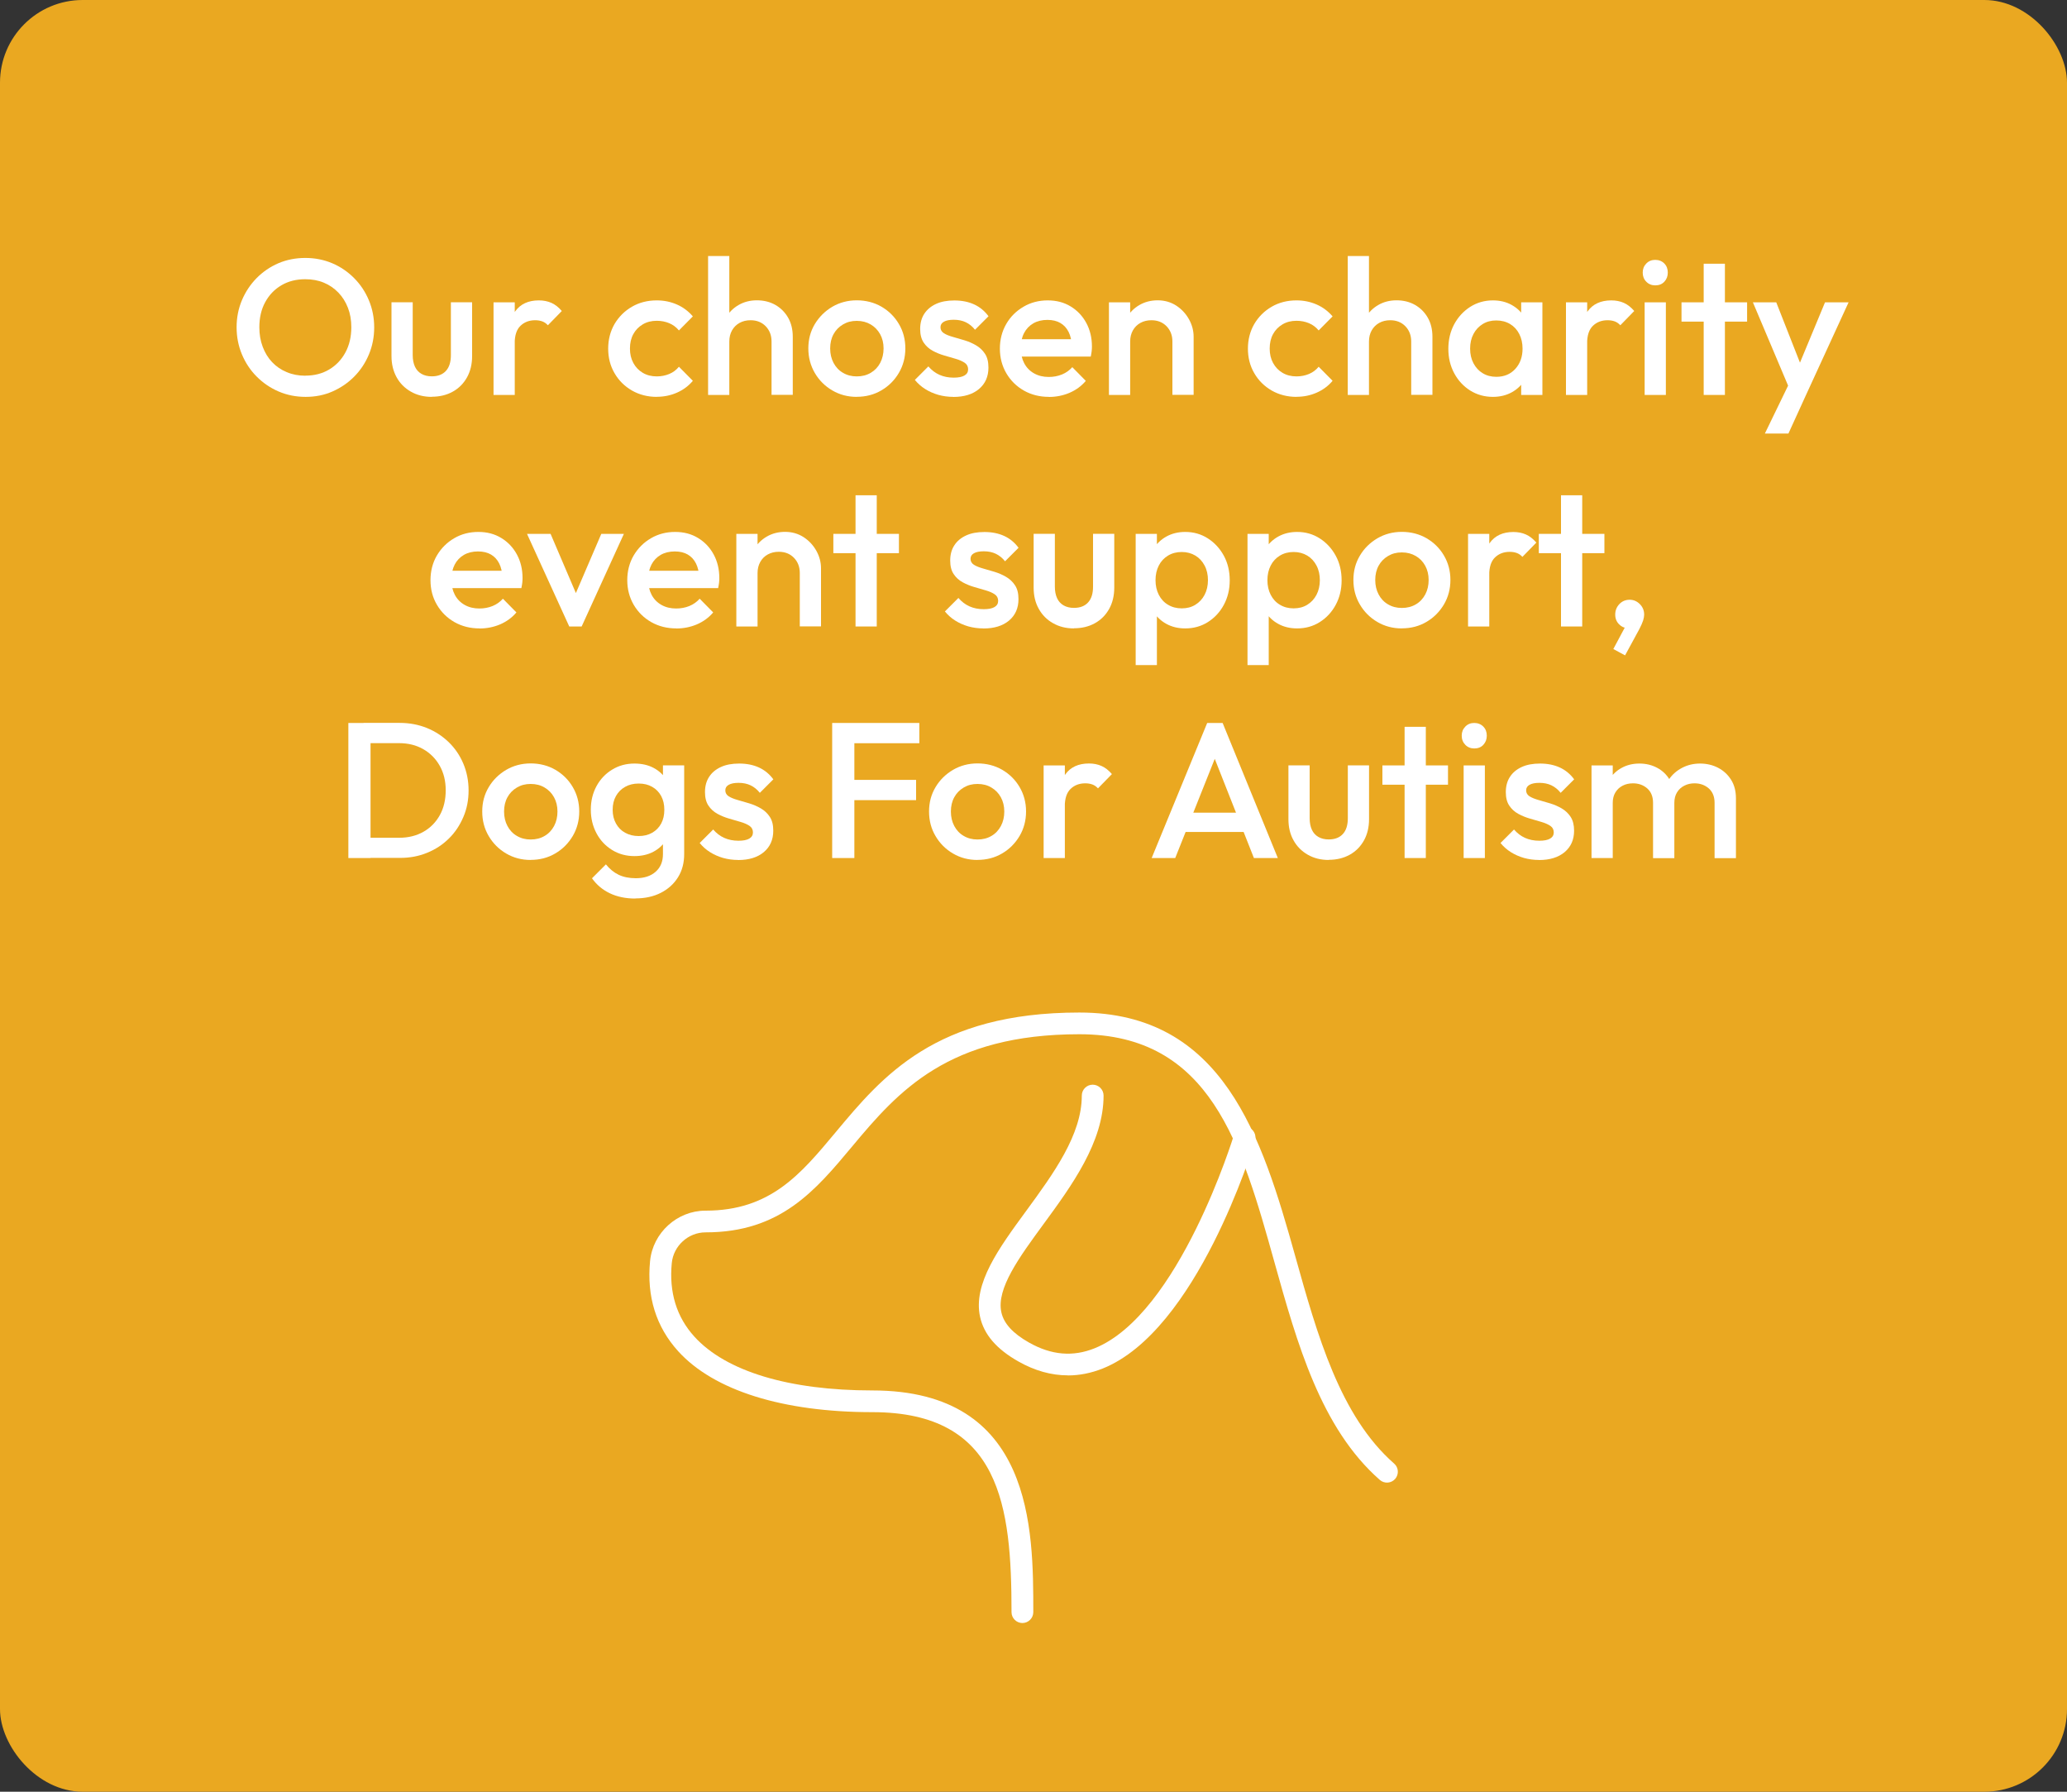 <?xml version="1.0" encoding="UTF-8"?> <svg xmlns="http://www.w3.org/2000/svg" id="Layer_1" data-name="Layer 1" viewBox="0 0 300 260"><rect x="0" y="0" width="300" height="260" fill="#333333" stroke="none"/><defs><style> .cls-1 { fill: #eaa821; } .cls-2 { fill: #fff; } </style></defs><rect class="cls-1" width="300" height="260" rx="12" ry="12"></rect><g><path class="cls-2" d="M44.36,57.59c-1.4,0-2.71-.26-3.92-.78-1.21-.52-2.28-1.25-3.19-2.17-.92-.92-1.63-2-2.14-3.22-.51-1.22-.77-2.53-.77-3.93s.26-2.71.77-3.92c.51-1.21,1.22-2.28,2.13-3.21.91-.92,1.96-1.64,3.16-2.16,1.2-.51,2.51-.77,3.91-.77s2.7.26,3.91.77c1.2.51,2.26,1.23,3.18,2.16.92.92,1.63,2,2.14,3.22.51,1.22.77,2.53.77,3.93s-.26,2.71-.77,3.93c-.51,1.22-1.22,2.29-2.13,3.21-.91.92-1.96,1.63-3.16,2.16s-2.5.78-3.88.78ZM44.3,54.51c1.33,0,2.49-.3,3.49-.9,1-.6,1.78-1.42,2.35-2.48s.85-2.27.85-3.65c0-1.03-.16-1.96-.49-2.81-.33-.85-.79-1.59-1.39-2.21-.6-.62-1.3-1.11-2.11-1.44-.81-.34-1.71-.5-2.7-.5-1.31,0-2.46.29-3.46.88-1,.59-1.78,1.4-2.35,2.45-.57,1.04-.85,2.26-.85,3.64,0,1.03.16,1.97.49,2.84s.78,1.61,1.37,2.23c.59.62,1.29,1.1,2.11,1.44.82.35,1.72.52,2.69.52Z"></path><path class="cls-2" d="M62.67,57.59c-1.14,0-2.15-.25-3.04-.76s-1.58-1.2-2.07-2.09c-.49-.89-.74-1.91-.74-3.07v-7.81h3.08v7.67c0,.65.11,1.21.32,1.67.21.46.53.81.95,1.05.42.24.92.36,1.5.36.9,0,1.58-.27,2.06-.8.48-.53.71-1.29.71-2.28v-7.67h3.08v7.81c0,1.18-.25,2.21-.74,3.09-.5.89-1.18,1.58-2.06,2.07-.88.49-1.89.74-3.05.74Z"></path><path class="cls-2" d="M71.63,57.31v-13.44h3.08v13.44h-3.08ZM74.71,49.83l-1.06-.53c0-1.7.38-3.08,1.13-4.13.76-1.05,1.9-1.58,3.43-1.58.67,0,1.28.12,1.82.36.54.24,1.04.63,1.51,1.18l-2.02,2.07c-.24-.26-.51-.45-.81-.56-.3-.11-.64-.17-1.04-.17-.86,0-1.57.27-2.13.81-.56.54-.84,1.39-.84,2.55Z"></path><path class="cls-2" d="M95.32,57.59c-1.33,0-2.53-.31-3.6-.92-1.07-.62-1.92-1.46-2.53-2.52-.62-1.06-.92-2.25-.92-3.56s.31-2.51.92-3.57c.62-1.05,1.46-1.89,2.53-2.51,1.07-.62,2.27-.92,3.6-.92,1.04,0,2.02.2,2.93.6s1.67.98,2.31,1.72l-2.02,2.04c-.39-.47-.86-.82-1.41-1.05s-1.15-.35-1.81-.35c-.77,0-1.44.17-2.03.52-.59.35-1.05.82-1.37,1.41-.33.6-.49,1.3-.49,2.1s.16,1.48.49,2.09c.33.61.78,1.08,1.37,1.43s1.26.52,2.03.52c.65,0,1.25-.12,1.81-.35s1.02-.58,1.41-1.05l2.02,2.04c-.63.75-1.4,1.32-2.31,1.72s-1.88.6-2.93.6Z"></path><path class="cls-2" d="M102.77,57.31v-20.16h3.08v20.16h-3.08ZM111.98,57.31v-7.76c0-.9-.29-1.63-.85-2.21-.57-.58-1.3-.87-2.2-.87-.6,0-1.13.13-1.6.39-.47.26-.83.63-1.09,1.09-.26.47-.39,1-.39,1.6l-1.2-.67c0-1.03.22-1.94.67-2.73.45-.79,1.07-1.42,1.86-1.88.79-.46,1.68-.69,2.67-.69s1.9.22,2.69.67c.78.45,1.4,1.07,1.85,1.86.45.79.67,1.71.67,2.76v8.43h-3.08Z"></path><path class="cls-2" d="M124.35,57.59c-1.31,0-2.49-.31-3.56-.94-1.06-.62-1.91-1.47-2.53-2.53-.62-1.06-.94-2.25-.94-3.56s.31-2.48.94-3.53c.63-1.04,1.47-1.88,2.53-2.51,1.06-.62,2.25-.94,3.56-.94s2.52.31,3.58.92c1.06.62,1.91,1.45,2.53,2.51.63,1.05.94,2.24.94,3.54s-.31,2.49-.94,3.56c-.62,1.06-1.47,1.91-2.53,2.53-1.06.63-2.26.94-3.58.94ZM124.35,54.62c.76,0,1.44-.17,2.03-.52s1.05-.83,1.37-1.44.49-1.32.49-2.1-.17-1.47-.5-2.07c-.34-.6-.79-1.07-1.37-1.41-.58-.34-1.25-.52-2.02-.52s-1.41.17-2,.52c-.59.35-1.05.82-1.37,1.41-.33.6-.49,1.29-.49,2.07s.16,1.48.49,2.1c.33.62.78,1.1,1.37,1.44.59.35,1.25.52,2,.52Z"></path><path class="cls-2" d="M138.35,57.59c-.75,0-1.47-.1-2.16-.29-.69-.2-1.33-.48-1.9-.84-.58-.36-1.08-.81-1.51-1.33l1.96-1.96c.47.54,1,.95,1.61,1.22s1.29.41,2.06.41c.69,0,1.21-.1,1.57-.31s.53-.5.53-.9-.17-.73-.5-.95c-.34-.22-.77-.42-1.3-.57-.53-.16-1.09-.32-1.68-.49s-1.15-.4-1.68-.69c-.53-.29-.97-.69-1.3-1.19s-.5-1.16-.5-1.96c0-.86.2-1.6.6-2.21s.97-1.09,1.71-1.43,1.62-.5,2.65-.5c1.08,0,2.04.19,2.87.57.83.38,1.53.96,2.09,1.72l-1.96,1.96c-.39-.49-.84-.85-1.34-1.09-.5-.24-1.08-.36-1.74-.36-.62,0-1.09.09-1.43.28-.34.19-.5.46-.5.81,0,.37.17.66.5.87s.77.38,1.3.53c.53.15,1.09.31,1.68.49.59.18,1.15.42,1.68.73.53.31.97.72,1.3,1.23.34.51.5,1.18.5,2,0,1.31-.46,2.34-1.37,3.11-.92.77-2.16,1.15-3.72,1.15Z"></path><path class="cls-2" d="M152.24,57.59c-1.34,0-2.55-.3-3.63-.91-1.07-.61-1.92-1.44-2.55-2.51-.62-1.06-.94-2.26-.94-3.58s.31-2.51.92-3.57,1.45-1.89,2.51-2.51c1.05-.62,2.23-.92,3.51-.92s2.36.29,3.32.87c.96.58,1.72,1.37,2.27,2.38.55,1.01.83,2.16.83,3.44,0,.22-.01.45-.04.69-.03.23-.07.49-.13.77h-11.03v-2.52h9.44l-1.15,1.01c-.04-.82-.2-1.51-.48-2.07s-.68-.99-1.19-1.29c-.51-.3-1.14-.45-1.89-.45-.78,0-1.47.17-2.04.5-.58.34-1.03.81-1.34,1.41-.32.61-.48,1.33-.48,2.17s.17,1.58.5,2.21.81,1.12,1.43,1.47,1.33.52,2.13.52c.69,0,1.33-.12,1.92-.36.59-.24,1.09-.6,1.5-1.06l1.96,1.99c-.65.77-1.45,1.34-2.38,1.74-.93.39-1.92.59-2.97.59Z"></path><path class="cls-2" d="M160.95,57.31v-13.44h3.08v13.44h-3.08ZM170.16,57.31v-7.76c0-.9-.29-1.63-.85-2.21-.57-.58-1.3-.87-2.2-.87-.6,0-1.13.13-1.6.39-.47.26-.83.63-1.09,1.09-.26.47-.39,1-.39,1.6l-1.2-.67c0-1.03.22-1.94.67-2.73.45-.79,1.07-1.42,1.86-1.88.79-.46,1.68-.69,2.67-.69s1.9.26,2.69.77c.78.51,1.4,1.18,1.85,1.99.45.81.67,1.66.67,2.53v8.43h-3.08Z"></path><path class="cls-2" d="M188.17,57.59c-1.33,0-2.53-.31-3.6-.92-1.07-.62-1.92-1.46-2.53-2.52-.62-1.06-.92-2.25-.92-3.56s.31-2.51.92-3.57c.62-1.05,1.46-1.89,2.53-2.51,1.07-.62,2.27-.92,3.6-.92,1.04,0,2.02.2,2.93.6.91.4,1.67.98,2.31,1.72l-2.02,2.04c-.39-.47-.86-.82-1.41-1.05-.55-.23-1.15-.35-1.81-.35-.77,0-1.44.17-2.03.52-.59.35-1.05.82-1.37,1.41-.33.6-.49,1.3-.49,2.1s.16,1.48.49,2.09c.33.61.78,1.08,1.37,1.43s1.26.52,2.03.52c.65,0,1.25-.12,1.81-.35.55-.23,1.02-.58,1.41-1.05l2.02,2.04c-.63.75-1.4,1.32-2.31,1.72-.91.4-1.88.6-2.93.6Z"></path><path class="cls-2" d="M195.61,57.31v-20.16h3.08v20.16h-3.08ZM204.82,57.31v-7.76c0-.9-.29-1.63-.85-2.21-.57-.58-1.3-.87-2.2-.87-.6,0-1.13.13-1.6.39-.47.26-.83.63-1.09,1.09-.26.47-.39,1-.39,1.6l-1.2-.67c0-1.03.22-1.94.67-2.73.45-.79,1.07-1.42,1.86-1.88.79-.46,1.68-.69,2.67-.69s1.9.22,2.69.67c.78.45,1.4,1.07,1.85,1.86.45.79.67,1.71.67,2.76v8.43h-3.08Z"></path><path class="cls-2" d="M216.67,57.59c-1.21,0-2.31-.31-3.29-.92-.98-.62-1.75-1.45-2.32-2.51s-.85-2.24-.85-3.54.28-2.51.85-3.57c.57-1.05,1.34-1.89,2.32-2.52.98-.62,2.08-.94,3.29-.94,1.03,0,1.94.22,2.73.66.79.44,1.42,1.04,1.89,1.81s.7,1.63.7,2.6v3.86c0,.97-.23,1.84-.69,2.6-.46.77-1.09,1.37-1.89,1.81s-1.72.66-2.74.66ZM217.17,54.68c1.14,0,2.06-.38,2.76-1.15.7-.77,1.05-1.75,1.05-2.94,0-.8-.16-1.51-.48-2.13-.32-.62-.76-1.1-1.33-1.44s-1.24-.52-2-.52-1.4.17-1.97.52c-.57.35-1.02.83-1.34,1.44-.33.62-.49,1.33-.49,2.13s.16,1.51.49,2.13c.33.62.77,1.1,1.34,1.44.57.35,1.23.52,1.97.52ZM220.78,57.31v-3.61l.53-3.28-.53-3.25v-3.3h3.08v13.44h-3.08Z"></path><path class="cls-2" d="M227.28,57.31v-13.44h3.08v13.44h-3.08ZM230.36,49.83l-1.06-.53c0-1.7.38-3.08,1.13-4.13.76-1.05,1.9-1.58,3.43-1.58.67,0,1.28.12,1.82.36.54.24,1.04.63,1.51,1.18l-2.02,2.07c-.24-.26-.51-.45-.81-.56-.3-.11-.64-.17-1.04-.17-.86,0-1.57.27-2.13.81-.56.54-.84,1.39-.84,2.55Z"></path><path class="cls-2" d="M240.24,41.41c-.52,0-.96-.18-1.3-.53-.35-.35-.52-.79-.52-1.32s.17-.96.52-1.32.78-.53,1.3-.53.98.18,1.32.53.5.79.5,1.32-.17.96-.5,1.32c-.34.36-.77.53-1.32.53ZM238.7,57.31v-13.44h3.08v13.44h-3.08Z"></path><path class="cls-2" d="M244.05,46.67v-2.8h9.52v2.8h-9.52ZM247.27,57.31v-19.04h3.08v19.04h-3.08Z"></path><path class="cls-2" d="M260.15,57.45l-5.74-13.58h3.39l3.92,9.97h-.98l4.14-9.97h3.42l-6.24,13.58h-1.9ZM256.15,62.91l4.17-8.6,1.74,3.14-2.49,5.46h-3.42Z"></path><path class="cls-2" d="M69.6,91.19c-1.34,0-2.55-.3-3.63-.91-1.07-.61-1.92-1.44-2.55-2.51-.63-1.06-.94-2.26-.94-3.58s.31-2.52.92-3.57c.62-1.05,1.45-1.89,2.51-2.51,1.05-.62,2.23-.92,3.51-.92s2.36.29,3.32.87c.96.58,1.72,1.37,2.27,2.38s.83,2.16.83,3.44c0,.22-.01.45-.04.69s-.07.49-.13.77h-11.03v-2.52h9.44l-1.15,1.01c-.04-.82-.2-1.51-.48-2.07-.28-.56-.68-.99-1.19-1.29s-1.14-.45-1.89-.45c-.78,0-1.47.17-2.04.5-.58.34-1.03.81-1.34,1.41s-.48,1.33-.48,2.17.17,1.58.5,2.21.81,1.12,1.43,1.47c.62.35,1.33.52,2.13.52.69,0,1.33-.12,1.92-.36.59-.24,1.09-.6,1.5-1.06l1.96,1.99c-.65.77-1.45,1.34-2.38,1.74-.93.39-1.92.59-2.97.59Z"></path><path class="cls-2" d="M82.62,90.91l-6.13-13.44h3.42l4.68,10.95h-2.02l4.7-10.95h3.28l-6.13,13.44h-1.79Z"></path><path class="cls-2" d="M98.16,91.19c-1.34,0-2.55-.3-3.63-.91-1.07-.61-1.92-1.44-2.55-2.51-.62-1.06-.94-2.26-.94-3.58s.31-2.52.92-3.57c.62-1.05,1.45-1.89,2.51-2.51s2.23-.92,3.51-.92,2.36.29,3.32.87c.96.58,1.72,1.37,2.27,2.38.55,1.01.83,2.16.83,3.44,0,.22-.01.45-.04.69-.03.23-.07.49-.13.77h-11.03v-2.52h9.44l-1.15,1.01c-.04-.82-.2-1.51-.48-2.07-.28-.56-.68-.99-1.19-1.29-.51-.3-1.14-.45-1.89-.45-.78,0-1.47.17-2.04.5-.58.34-1.03.81-1.34,1.41s-.48,1.33-.48,2.17.17,1.58.5,2.21.81,1.12,1.43,1.47c.62.35,1.33.52,2.13.52.69,0,1.33-.12,1.92-.36.59-.24,1.09-.6,1.5-1.06l1.96,1.99c-.65.77-1.45,1.34-2.38,1.74-.93.39-1.92.59-2.97.59Z"></path><path class="cls-2" d="M106.87,90.91v-13.44h3.08v13.44h-3.08ZM116.08,90.91v-7.76c0-.9-.29-1.63-.85-2.21-.57-.58-1.3-.87-2.2-.87-.6,0-1.13.13-1.6.39-.47.26-.83.62-1.09,1.09s-.39,1-.39,1.6l-1.2-.67c0-1.03.22-1.94.67-2.73.45-.79,1.07-1.42,1.86-1.88.79-.46,1.68-.69,2.67-.69s1.9.26,2.69.77c.78.51,1.4,1.18,1.85,1.99.45.81.67,1.66.67,2.53v8.43h-3.08Z"></path><path class="cls-2" d="M120.95,80.27v-2.8h9.52v2.8h-9.52ZM124.17,90.91v-19.04h3.08v19.04h-3.08Z"></path><path class="cls-2" d="M142.71,91.19c-.75,0-1.47-.1-2.16-.29-.69-.2-1.33-.48-1.9-.84-.58-.36-1.08-.81-1.51-1.33l1.96-1.96c.47.54,1,.95,1.61,1.22s1.29.41,2.06.41c.69,0,1.21-.1,1.57-.31.35-.21.53-.5.53-.9s-.17-.73-.5-.95-.77-.42-1.3-.57c-.53-.16-1.09-.32-1.68-.49-.59-.17-1.15-.4-1.68-.69-.53-.29-.97-.69-1.3-1.19-.34-.5-.5-1.16-.5-1.96,0-.86.2-1.6.6-2.21.4-.62.97-1.09,1.71-1.43s1.62-.5,2.65-.5c1.08,0,2.04.19,2.87.57.83.38,1.53.96,2.09,1.72l-1.96,1.96c-.39-.49-.84-.85-1.34-1.09-.5-.24-1.08-.36-1.74-.36-.62,0-1.09.09-1.43.28s-.5.46-.5.81c0,.37.17.66.5.87.34.21.77.38,1.3.53.53.15,1.09.31,1.68.49s1.15.42,1.68.73c.53.31.97.72,1.3,1.23.34.51.5,1.18.5,2,0,1.31-.46,2.34-1.37,3.11-.92.77-2.16,1.15-3.72,1.15Z"></path><path class="cls-2" d="M155.87,91.19c-1.14,0-2.15-.25-3.04-.76-.89-.5-1.58-1.2-2.07-2.09-.5-.89-.74-1.91-.74-3.07v-7.81h3.08v7.67c0,.65.11,1.21.32,1.67.21.46.53.81.95,1.05.42.24.92.36,1.5.36.9,0,1.58-.27,2.06-.8.48-.53.71-1.29.71-2.28v-7.67h3.08v7.81c0,1.18-.25,2.21-.74,3.09-.5.89-1.18,1.58-2.06,2.07s-1.89.74-3.05.74Z"></path><path class="cls-2" d="M164.83,96.51v-19.04h3.08v3.61l-.53,3.28.53,3.25v8.9h-3.08ZM172.02,91.19c-1.03,0-1.94-.22-2.74-.66-.8-.44-1.43-1.04-1.89-1.81-.46-.77-.69-1.63-.69-2.6v-3.86c0-.97.23-1.84.7-2.6.47-.76,1.1-1.37,1.9-1.81.8-.44,1.71-.66,2.72-.66,1.21,0,2.31.31,3.29.94.98.63,1.75,1.47,2.32,2.52s.85,2.25.85,3.57-.29,2.49-.85,3.54-1.34,1.89-2.32,2.51c-.98.62-2.08.92-3.29.92ZM171.52,88.28c.75,0,1.4-.17,1.97-.52s1.02-.83,1.34-1.44.49-1.33.49-2.13-.16-1.51-.49-2.13-.77-1.1-1.34-1.44c-.57-.34-1.23-.52-1.97-.52s-1.41.17-1.99.52c-.58.35-1.03.83-1.34,1.44-.32.62-.48,1.33-.48,2.13s.16,1.51.48,2.13c.32.62.76,1.1,1.34,1.44.58.35,1.24.52,1.99.52Z"></path><path class="cls-2" d="M181.06,96.51v-19.04h3.08v3.61l-.53,3.28.53,3.25v8.9h-3.08ZM188.26,91.19c-1.03,0-1.94-.22-2.74-.66-.8-.44-1.43-1.04-1.89-1.81-.46-.77-.69-1.63-.69-2.6v-3.86c0-.97.23-1.84.7-2.6.47-.76,1.1-1.37,1.9-1.81.8-.44,1.71-.66,2.72-.66,1.21,0,2.31.31,3.29.94.98.63,1.75,1.47,2.32,2.52s.85,2.25.85,3.57-.29,2.49-.85,3.54-1.34,1.89-2.32,2.51c-.98.62-2.08.92-3.29.92ZM187.76,88.28c.75,0,1.4-.17,1.97-.52s1.02-.83,1.34-1.44.49-1.33.49-2.13-.16-1.51-.49-2.13-.77-1.1-1.34-1.44c-.57-.34-1.23-.52-1.97-.52s-1.41.17-1.99.52c-.58.35-1.03.83-1.34,1.44-.32.62-.48,1.33-.48,2.13s.16,1.51.48,2.13c.32.62.76,1.1,1.34,1.44.58.35,1.24.52,1.99.52Z"></path><path class="cls-2" d="M203.46,91.19c-1.31,0-2.49-.31-3.56-.94-1.06-.62-1.91-1.47-2.53-2.53-.63-1.06-.94-2.25-.94-3.56s.31-2.48.94-3.53c.62-1.05,1.47-1.88,2.53-2.51,1.06-.62,2.25-.94,3.56-.94s2.52.31,3.58.92c1.06.62,1.91,1.45,2.53,2.51.62,1.05.94,2.24.94,3.54s-.31,2.49-.94,3.56c-.63,1.06-1.47,1.91-2.53,2.53-1.06.63-2.26.94-3.58.94ZM203.46,88.22c.76,0,1.44-.17,2.03-.52.59-.34,1.04-.83,1.37-1.44.33-.62.49-1.32.49-2.1s-.17-1.47-.5-2.07-.79-1.07-1.37-1.41-1.25-.52-2.02-.52-1.41.17-2,.52-1.05.82-1.37,1.41c-.33.6-.49,1.29-.49,2.07s.16,1.48.49,2.1c.33.62.78,1.1,1.37,1.44.59.35,1.25.52,2,.52Z"></path><path class="cls-2" d="M213.07,90.91v-13.44h3.08v13.44h-3.08ZM216.15,83.44l-1.06-.53c0-1.7.38-3.08,1.13-4.13.76-1.05,1.9-1.58,3.43-1.58.67,0,1.28.12,1.82.36.54.24,1.04.63,1.51,1.18l-2.02,2.07c-.24-.26-.51-.45-.81-.56-.3-.11-.64-.17-1.04-.17-.86,0-1.57.27-2.13.81-.56.54-.84,1.39-.84,2.55Z"></path><path class="cls-2" d="M223.34,80.27v-2.8h9.52v2.8h-9.52ZM226.56,90.91v-19.04h3.08v19.04h-3.08Z"></path><path class="cls-2" d="M234.15,94.19l1.9-3.56,1.04-.28c-.11.22-.24.41-.39.56s-.33.22-.53.22c-.43,0-.83-.18-1.19-.55-.36-.36-.55-.83-.55-1.39,0-.6.2-1.11.6-1.53s.9-.63,1.5-.63c.56,0,1.05.21,1.47.63s.63.93.63,1.53c0,.24-.05.53-.15.85s-.29.74-.55,1.25l-2.07,3.81-1.71-.92Z"></path><path class="cls-2" d="M50.56,124.51v-19.6h3.22v19.6h-3.22ZM52.77,124.51v-2.94h5.15c1.34,0,2.52-.29,3.54-.87,1.02-.58,1.81-1.39,2.38-2.42s.85-2.24.85-3.6-.29-2.53-.87-3.56c-.58-1.03-1.38-1.83-2.39-2.41-1.02-.58-2.19-.87-3.51-.87h-5.15v-2.94h5.24c1.42,0,2.73.25,3.95.74,1.21.49,2.27,1.19,3.18,2.07.91.89,1.61,1.92,2.11,3.11s.76,2.48.76,3.88-.25,2.67-.76,3.86-1.2,2.24-2.1,3.12c-.9.89-1.95,1.58-3.16,2.07-1.21.5-2.52.74-3.92.74h-5.29Z"></path><path class="cls-2" d="M77.02,124.79c-1.31,0-2.49-.31-3.56-.94-1.06-.62-1.91-1.47-2.53-2.53-.63-1.06-.94-2.25-.94-3.56s.31-2.48.94-3.53c.62-1.05,1.47-1.88,2.53-2.51,1.06-.62,2.25-.94,3.56-.94s2.52.31,3.58.92c1.06.62,1.91,1.45,2.53,2.51.62,1.05.94,2.24.94,3.54s-.31,2.49-.94,3.56c-.63,1.06-1.47,1.91-2.53,2.53-1.06.63-2.26.94-3.58.94ZM77.02,121.82c.77,0,1.44-.17,2.03-.52.59-.34,1.04-.83,1.37-1.44.33-.62.49-1.32.49-2.1s-.17-1.47-.5-2.07-.79-1.07-1.37-1.41c-.58-.35-1.25-.52-2.02-.52s-1.41.17-2,.52-1.05.82-1.37,1.41c-.33.6-.49,1.29-.49,2.07s.16,1.48.49,2.1c.33.62.78,1.1,1.37,1.44.59.35,1.25.52,2,.52Z"></path><path class="cls-2" d="M92.08,124.23c-1.19,0-2.27-.29-3.23-.88-.96-.59-1.72-1.39-2.27-2.42-.55-1.03-.83-2.17-.83-3.44s.28-2.41.83-3.42c.55-1.01,1.31-1.81,2.27-2.39.96-.59,2.04-.88,3.23-.88,1.06,0,2,.21,2.8.64.8.43,1.43,1.02,1.88,1.78.45.76.67,1.64.67,2.65v3.3c0,.99-.23,1.87-.69,2.63-.46.77-1.09,1.36-1.89,1.79-.8.43-1.73.64-2.77.64ZM92.22,130.39c-1.42,0-2.66-.26-3.72-.77-1.06-.51-1.92-1.24-2.58-2.17l2.02-2.02c.54.67,1.16,1.18,1.85,1.51s1.52.5,2.49.5c1.21,0,2.17-.31,2.88-.94s1.06-1.48,1.06-2.56v-3.3l.53-2.97-.53-3v-3.61h3.08v12.88c0,1.29-.3,2.41-.9,3.37-.6.96-1.43,1.71-2.49,2.25-1.06.54-2.3.81-3.7.81ZM92.7,121.32c.75,0,1.4-.16,1.96-.48.56-.32.99-.76,1.3-1.33.31-.57.46-1.24.46-2s-.15-1.43-.46-2c-.31-.57-.74-1.01-1.3-1.33-.56-.32-1.21-.48-1.96-.48s-1.4.16-1.97.48c-.57.32-1.01.76-1.33,1.33s-.48,1.24-.48,2,.16,1.41.48,1.99c.32.58.76,1.03,1.33,1.34.57.32,1.23.48,1.97.48Z"></path><path class="cls-2" d="M107.12,124.79c-.75,0-1.47-.1-2.16-.29-.69-.2-1.33-.48-1.9-.84-.58-.36-1.08-.81-1.51-1.33l1.96-1.96c.47.54,1,.95,1.61,1.22s1.29.41,2.06.41c.69,0,1.21-.1,1.57-.31.35-.21.53-.5.53-.9s-.17-.73-.5-.95-.77-.42-1.3-.57c-.53-.16-1.09-.32-1.68-.49-.59-.17-1.15-.4-1.68-.69-.53-.29-.97-.69-1.3-1.19-.34-.5-.5-1.16-.5-1.96,0-.86.2-1.6.6-2.21.4-.62.97-1.09,1.71-1.43s1.62-.5,2.65-.5c1.08,0,2.04.19,2.87.57.83.38,1.53.96,2.09,1.72l-1.96,1.96c-.39-.49-.84-.85-1.34-1.09-.5-.24-1.08-.36-1.74-.36-.62,0-1.09.09-1.43.28s-.5.46-.5.81c0,.37.17.66.5.87.34.21.77.38,1.3.53.53.15,1.09.31,1.68.49s1.15.42,1.68.73c.53.31.97.72,1.3,1.23.34.51.5,1.18.5,2,0,1.31-.46,2.34-1.37,3.11-.92.77-2.16,1.15-3.72,1.15Z"></path><path class="cls-2" d="M120.78,124.51v-19.6h3.22v19.6h-3.22ZM122.99,107.85v-2.94h10.44v2.94h-10.44ZM122.99,116.11v-2.94h9.97v2.94h-9.97Z"></path><path class="cls-2" d="M141.87,124.79c-1.31,0-2.49-.31-3.56-.94-1.06-.62-1.91-1.47-2.53-2.53-.63-1.06-.94-2.25-.94-3.56s.31-2.48.94-3.53c.62-1.05,1.47-1.88,2.53-2.51,1.06-.62,2.25-.94,3.56-.94s2.52.31,3.58.92c1.06.62,1.91,1.45,2.53,2.51.62,1.05.94,2.24.94,3.54s-.31,2.49-.94,3.56c-.63,1.06-1.47,1.91-2.53,2.53-1.06.63-2.26.94-3.58.94ZM141.87,121.82c.77,0,1.44-.17,2.03-.52.59-.34,1.04-.83,1.37-1.44.33-.62.49-1.32.49-2.1s-.17-1.47-.5-2.07-.79-1.07-1.37-1.41c-.58-.35-1.25-.52-2.02-.52s-1.41.17-2,.52-1.05.82-1.37,1.41c-.33.6-.49,1.29-.49,2.07s.16,1.48.49,2.1c.33.62.78,1.1,1.37,1.44.59.35,1.25.52,2,.52Z"></path><path class="cls-2" d="M151.47,124.51v-13.44h3.08v13.44h-3.08ZM154.55,117.03l-1.06-.53c0-1.7.38-3.08,1.13-4.13s1.9-1.58,3.43-1.58c.67,0,1.28.12,1.82.36.54.24,1.04.63,1.51,1.18l-2.02,2.07c-.24-.26-.51-.45-.81-.56-.3-.11-.64-.17-1.04-.17-.86,0-1.57.27-2.13.81-.56.54-.84,1.39-.84,2.55Z"></path><path class="cls-2" d="M167.15,124.51l8.06-19.6h2.24l8.01,19.6h-3.47l-6.27-15.88h1.18l-6.33,15.88h-3.42ZM171.13,120.73v-2.8h10.39v2.8h-10.39Z"></path><path class="cls-2" d="M192.85,124.79c-1.14,0-2.15-.25-3.04-.76s-1.58-1.2-2.07-2.09c-.5-.89-.74-1.91-.74-3.07v-7.81h3.08v7.67c0,.65.11,1.21.32,1.67.21.46.53.81.95,1.05.42.24.92.36,1.5.36.9,0,1.58-.27,2.06-.8.48-.53.71-1.29.71-2.28v-7.67h3.08v7.81c0,1.18-.25,2.21-.74,3.09-.5.89-1.18,1.58-2.06,2.07-.88.49-1.9.74-3.05.74Z"></path><path class="cls-2" d="M200.64,113.87v-2.8h9.52v2.8h-9.52ZM203.86,124.51v-19.04h3.08v19.04h-3.08Z"></path><path class="cls-2" d="M213.97,108.61c-.52,0-.96-.18-1.3-.53s-.52-.79-.52-1.32.17-.96.52-1.32.78-.53,1.3-.53.98.18,1.32.53.5.79.5,1.32-.17.96-.5,1.32-.77.53-1.32.53ZM212.43,124.51v-13.44h3.08v13.44h-3.08Z"></path><path class="cls-2" d="M223.35,124.79c-.75,0-1.46-.1-2.16-.29-.69-.2-1.33-.48-1.9-.84-.58-.36-1.08-.81-1.51-1.33l1.96-1.96c.47.54,1,.95,1.61,1.22s1.29.41,2.06.41c.69,0,1.21-.1,1.57-.31.35-.21.53-.5.53-.9s-.17-.73-.5-.95-.77-.42-1.3-.57c-.53-.16-1.09-.32-1.68-.49-.59-.17-1.15-.4-1.68-.69-.53-.29-.97-.69-1.3-1.19-.34-.5-.5-1.16-.5-1.96,0-.86.2-1.6.6-2.21.4-.62.97-1.09,1.71-1.43s1.62-.5,2.65-.5c1.08,0,2.04.19,2.87.57.83.38,1.53.96,2.09,1.72l-1.96,1.96c-.39-.49-.84-.85-1.34-1.09-.5-.24-1.08-.36-1.74-.36-.62,0-1.09.09-1.43.28s-.5.46-.5.81c0,.37.17.66.5.87.34.21.77.38,1.3.53s1.09.31,1.68.49,1.15.42,1.68.73c.53.31.97.72,1.3,1.23s.5,1.18.5,2c0,1.31-.46,2.34-1.37,3.11-.92.77-2.16,1.15-3.72,1.15Z"></path><path class="cls-2" d="M230.99,124.51v-13.44h3.08v13.44h-3.08ZM239.92,124.51v-8.01c0-.9-.28-1.59-.84-2.09-.56-.49-1.25-.74-2.07-.74-.56,0-1.06.11-1.5.34-.44.22-.79.55-1.05.97-.26.42-.39.93-.39,1.53l-1.2-.67c0-1.03.22-1.91.67-2.66.45-.75,1.05-1.33,1.82-1.75.76-.42,1.62-.63,2.58-.63s1.81.21,2.58.62,1.37.99,1.82,1.74c.45.75.67,1.64.67,2.69v8.68h-3.08ZM248.85,124.51v-8.01c0-.9-.28-1.59-.84-2.09-.56-.49-1.25-.74-2.07-.74-.54,0-1.04.11-1.48.34-.45.22-.8.55-1.06.97-.26.42-.39.93-.39,1.53l-1.74-.67c.09-1.03.39-1.91.9-2.66.5-.75,1.15-1.33,1.95-1.75.79-.42,1.67-.63,2.62-.63s1.85.21,2.63.62,1.41.99,1.88,1.74c.47.75.7,1.64.7,2.69v8.68h-3.08Z"></path></g><g><path class="cls-2" d="M148.39,235.52c-.87,0-1.58-.71-1.58-1.58,0-15.29-1.54-29.02-20.2-29.02-12.99,0-23-3.14-28.18-8.84-3.21-3.54-4.58-7.94-4.08-13.09.4-4.1,3.93-7.31,8.04-7.31,0,0,.01,0,.02,0,9.39,0,13.77-5.26,18.86-11.36,6.8-8.15,14.5-17.39,35.38-17.39s26.48,17.97,31.34,35.36c3.19,11.4,6.49,23.2,14.35,30.09.66.57.72,1.57.15,2.23-.58.65-1.57.72-2.23.14-8.56-7.52-11.99-19.77-15.3-31.62-4.75-17-9.25-33.05-28.3-33.05s-26.29,8.27-32.96,16.26c-5.36,6.42-10.42,12.49-21.28,12.49,0,0,0,0-.02,0-2.51,0-4.66,1.96-4.9,4.46-.41,4.23.69,7.82,3.28,10.67,4.57,5.04,13.75,7.81,25.84,7.81,23.35,0,23.35,20.14,23.35,32.17,0,.87-.71,1.58-1.58,1.58Z"></path><path class="cls-2" d="M154.98,199.58c-2.39,0-4.8-.67-7.18-2.02-3.18-1.8-5-3.92-5.56-6.49-1.03-4.79,2.71-9.91,6.68-15.33,3.98-5.44,8.09-11.06,8.09-16.76,0-.87.71-1.58,1.58-1.58s1.58.71,1.58,1.58c0,6.74-4.62,13.06-8.7,18.63-3.54,4.83-6.88,9.39-6.14,12.8.35,1.64,1.67,3.08,4.02,4.41,3.24,1.83,6.36,2.1,9.52.83,12.26-4.93,20.17-30.78,20.25-31.04.25-.83,1.13-1.31,1.97-1.06.83.25,1.31,1.13,1.06,1.97-.34,1.12-8.44,27.57-22.09,33.06-1.68.67-3.37,1.01-5.06,1.01Z"></path></g></svg> 